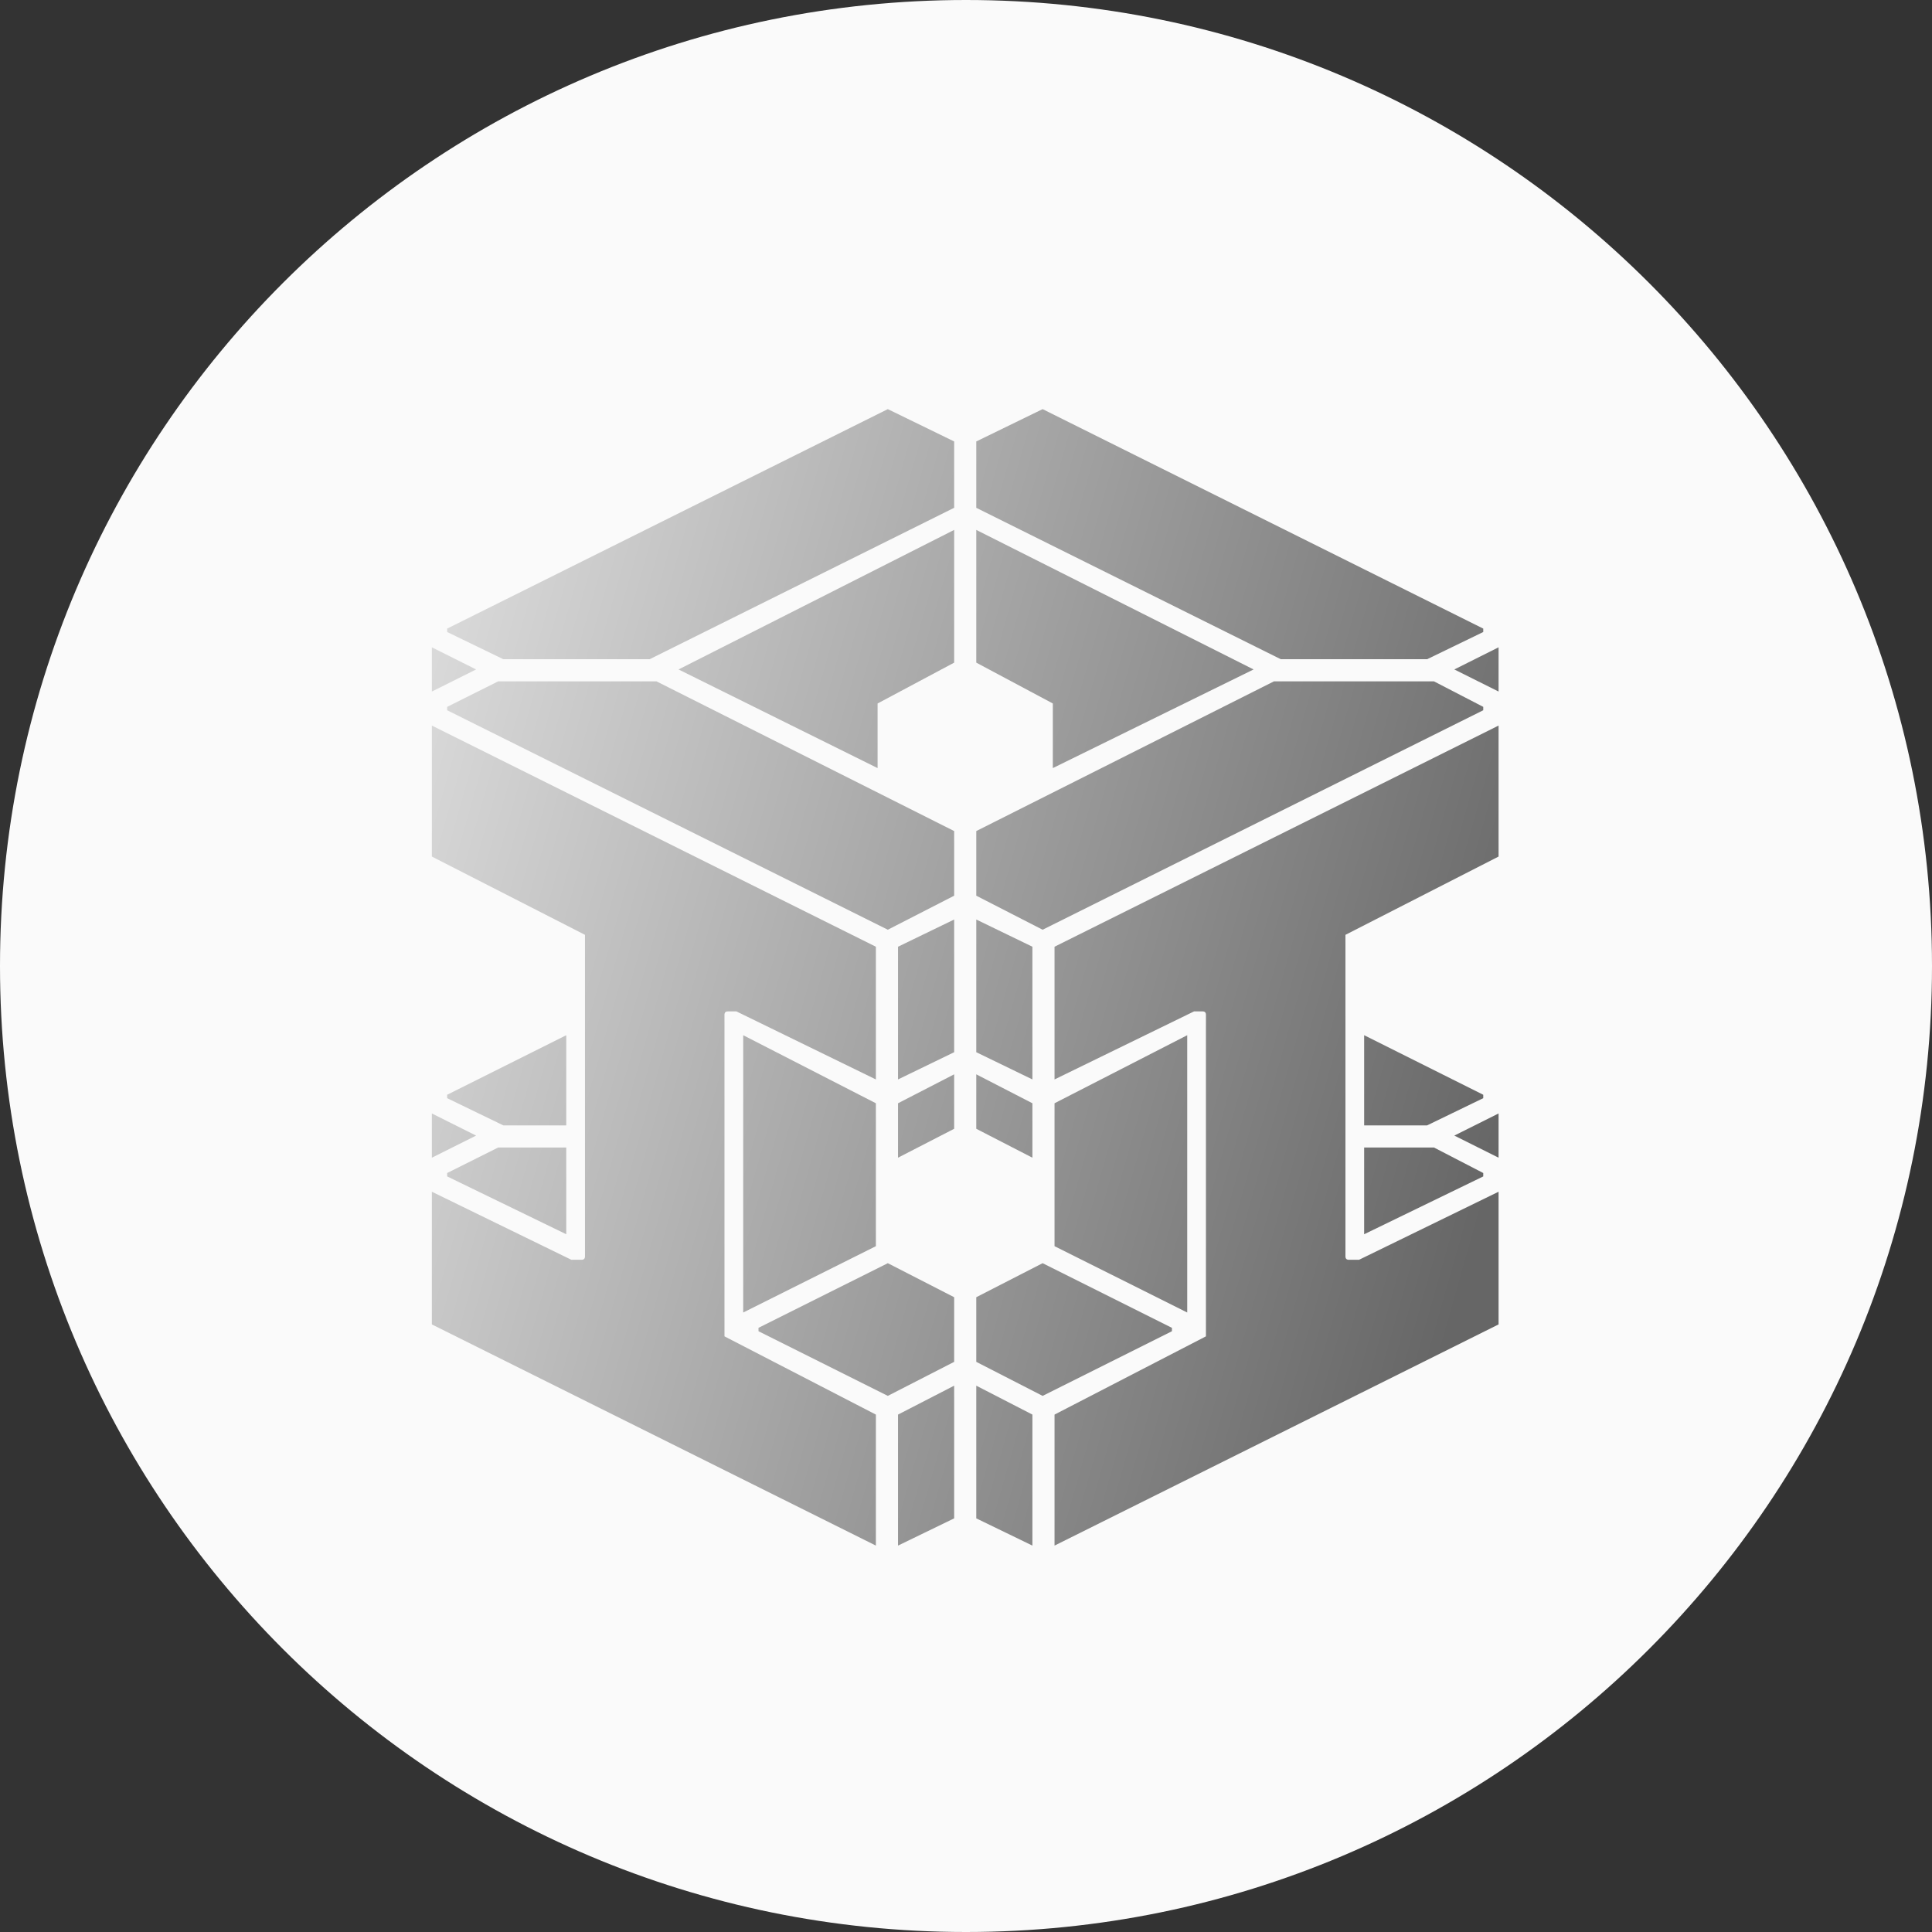 <?xml version="1.0" encoding="UTF-8"?> <svg xmlns="http://www.w3.org/2000/svg" width="85" height="85" viewBox="0 0 85 85" fill="none"><rect x="0" y="0" width="85" height="85" fill="#333333" stroke="none"/><g clip-path="url(#clip0_3057_8959)"><path d="M42.5 85C65.972 85 85 65.972 85 42.5C85 19.028 65.972 0 42.5 0C19.028 0 0 19.028 0 42.5C0 65.972 19.028 85 42.5 85Z" fill="#FAFAFA"></path><path d="M20.946 29.453L19 30.425V28.479L20.946 29.453ZM19 52.431L25.137 55.425H25.362C25.412 55.425 25.487 55.425 25.587 55.425C25.686 55.425 25.737 55.375 25.737 55.275V41.129L19 37.685V31.922L38.535 41.652V47.491L32.398 44.497H32.248C32.198 44.497 32.123 44.497 32.024 44.497C31.924 44.497 31.874 44.547 31.874 44.647V58.794L38.535 62.236V68L19 58.269V52.431ZM20.946 49.961L19 50.934V48.988L20.946 49.961ZM19.673 27.656L39.06 18L41.979 19.422V22.341L28.581 29.003H22.144L19.673 27.806L19.673 27.656ZM19.673 31.099L21.919 29.976H28.881L41.979 36.563V39.407L39.06 40.904L19.673 31.248V31.099ZM19.673 48.165L24.913 45.545V49.512H22.144L19.673 48.315V48.165ZM19.673 51.608L21.919 50.485H24.913V54.302L19.673 51.757L19.673 51.608ZM41.979 23.314V29.153L38.61 30.95V33.793L29.853 29.453L41.979 23.314ZM38.535 48.539V54.827L32.698 57.745V45.545L38.535 48.539ZM33.371 58.419L39.06 55.575L41.979 57.072V59.916L39.06 61.413L33.371 58.569V58.419ZM41.979 40.455V46.293L39.509 47.491V41.652L41.979 40.455ZM41.979 47.266V49.662L39.509 50.934V48.539L41.979 47.266ZM41.979 60.964V66.802L39.509 68V62.236L41.979 60.964ZM42.952 19.422L45.871 18L65.257 27.656V27.806L62.787 29.003H56.35L42.952 22.342V19.422ZM42.952 29.153V23.314L55.153 29.453L46.32 33.793V30.95L42.952 29.153ZM42.952 36.563L56.05 29.976H63.087L65.257 31.099V31.248L45.871 40.904L42.952 39.407V36.563ZM42.952 40.455L45.422 41.652V47.491L42.952 46.293V40.455ZM42.952 47.266L45.422 48.539V50.934L42.952 49.662V47.266ZM42.952 57.072L45.871 55.575L51.56 58.419V58.569L45.871 61.413L42.952 59.916V57.072ZM42.952 60.964L45.422 62.236V68L42.952 66.802V60.964ZM53.056 58.794V44.647C53.056 44.547 53.007 44.497 52.907 44.497C52.807 44.497 52.732 44.497 52.682 44.497H52.533L46.395 47.491V41.652L65.931 31.922V37.685L59.194 41.129V55.275C59.194 55.375 59.244 55.425 59.344 55.425C59.443 55.425 59.518 55.425 59.569 55.425H59.793L65.931 52.431V58.269L46.395 68V62.236L53.056 58.794ZM46.395 48.539L52.233 45.545V57.745L46.395 54.827V48.539ZM65.257 48.165V48.315L62.787 49.512H60.017V45.545L65.257 48.165ZM63.087 50.485L65.257 51.608V51.758L60.017 54.302V50.485L63.087 50.485ZM65.931 28.479V30.425L63.984 29.453L65.931 28.479ZM65.931 48.988V50.934L63.984 49.961L65.931 48.988Z" fill="url(#paint0_linear_3057_8959)"></path></g><defs><linearGradient id="paint0_linear_3057_8959" x1="17.578" y1="31.044" x2="67.578" y2="45.174" gradientUnits="userSpaceOnUse"><stop stop-color="#DBDBDB"></stop><stop offset="1" stop-color="#666666"></stop></linearGradient><clipPath id="clip0_3057_8959"><rect width="85" height="85" fill="white"></rect></clipPath></defs></svg> 